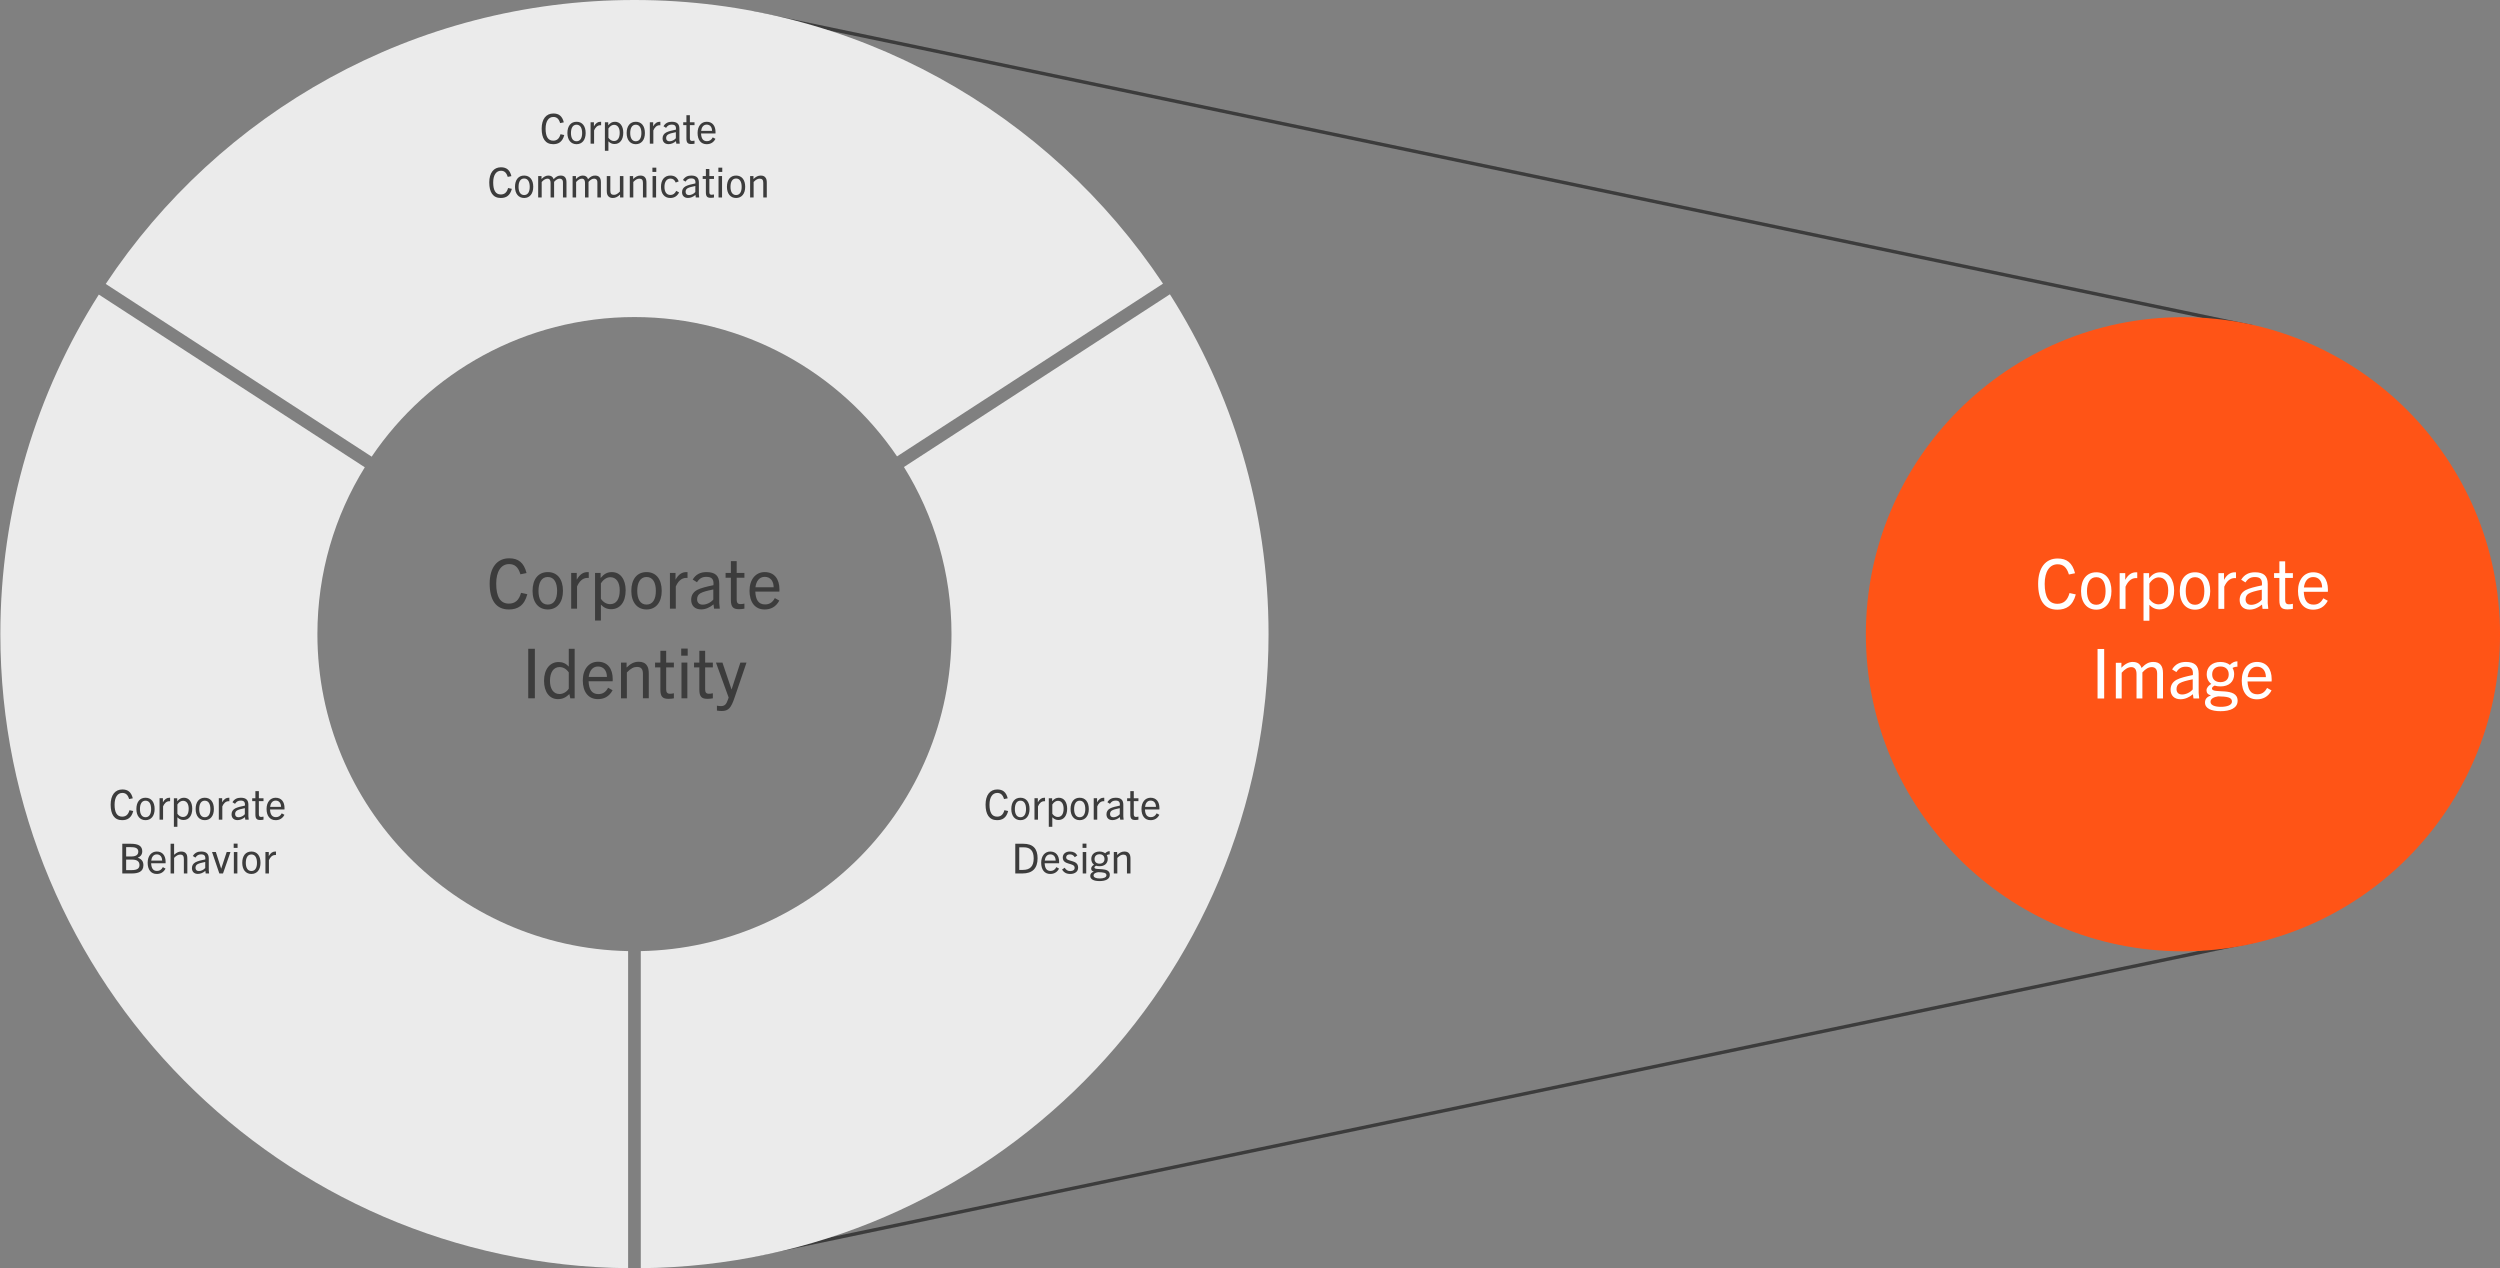 <?xml version="1.0" encoding="UTF-8"?>
<svg id="Corporate_Identity" data-name="Corporate Identity" xmlns="http://www.w3.org/2000/svg" viewBox="0 0 2900 1471">
  <rect x="0" y="0" width="2900" height="1471" fill="#808080" stroke="none"/>
  <defs>
    <style>
      .cls-1 {
        fill: #ff5416;
      }

      .cls-1, .cls-2, .cls-3, .cls-4 {
        stroke-width: 0px;
      }

      .cls-5 {
        fill: none;
        stroke: #3c3c3c;
        stroke-width: 4px;
      }

      .cls-2 {
        fill: #3c3c3c;
      }

      .cls-3 {
        fill: #ebebeb;
        fill-rule: evenodd;
      }

      .cls-4 {
        fill: #fff;
      }
    </style>
  </defs>
  <path class="cls-5" d="M874,15l1739,364"/>
  <path class="cls-5" d="M874,1456l1739-364"/>
  <circle class="cls-1" cx="2532.198" cy="735.725" r="367.802"/>
  <path class="cls-3" d="M1349.067,329.045C1217.31,130.724,991.903,0,735.962,0,479.886,0,254.372,130.861,122.646,329.362l308.503,200.348c66.113-97.704,177.964-161.925,304.813-161.925,126.714,0,238.459,64.084,304.6,161.611l308.506-200.35ZM1048.573,541.733l308.512-200.356c72.46,113.939,114.43,249.163,114.43,394.192,0,403.791-325.349,731.59-728.197,735.535v-367.821c199.723-3.917,360.421-167.047,360.421-367.712,0-71.137-20.195-137.555-55.165-193.838ZM423.152,542.058c-34.847,56.21-54.966,122.511-54.966,193.513,0,200.664,160.698,363.794,360.421,367.712v367.821C325.759,1467.156.41,1139.36.41,735.569c0-144.891,41.892-279.997,114.224-393.869l308.518,200.359Z"/>
  <g id="Texte-2" data-name="Texte">
    <g>
      <path class="cls-2" d="M654.541,156.656c-2.112,8.017-6.721,10.609-12.865,10.609-9.121,0-13.345-6.769-13.345-18.002,0-11.185,5.185-17.618,13.585-17.618,6.337,0,10.273,2.976,12.097,10.273l-4.272.864c-1.488-5.088-4.032-7.104-7.873-7.104-5.568,0-8.977,5.088-8.977,13.585,0,9.169,2.832,13.921,8.833,13.921,4.128,0,7.009-2.16,8.449-7.489l4.368.96Z"/>
      <path class="cls-2" d="M658.187,154.352c0-8.257,4.032-13.105,10.609-13.105s10.561,4.849,10.561,13.105c0,7.969-4.08,12.913-10.561,12.913s-10.609-4.944-10.609-12.913ZM675.276,154.352c0-5.713-2.064-9.697-6.481-9.697-4.416,0-6.48,3.984-6.48,9.697s2.112,9.505,6.48,9.505,6.481-3.792,6.481-9.505Z"/>
      <path class="cls-2" d="M685.066,166.689v-24.866h3.888v4.704c2.112-3.744,4.512-5.281,7.585-5.281.288,0,.432,0,.768.048v4.032c-.384-.048-.72-.048-.912-.048-3.456,0-5.808,2.64-7.249,6v15.409h-4.08Z"/>
      <path class="cls-2" d="M701.674,174.946v-33.123h3.888v3.552c2.208-2.688,4.464-4.128,7.825-4.128,5.953,0,9.601,5.088,9.601,12.721,0,8.065-3.84,13.105-10.129,13.105-2.832,0-5.088-1.056-7.104-3.168v11.041h-4.08ZM705.754,159.825c1.632,2.4,3.936,3.744,6.433,3.744,4.416,0,6.673-3.696,6.673-9.601,0-5.761-2.496-9.169-6.577-9.169-2.064,0-4.608,1.248-6.529,4.272v10.753Z"/>
      <path class="cls-2" d="M726.922,154.352c0-8.257,4.032-13.105,10.609-13.105s10.561,4.849,10.561,13.105c0,7.969-4.08,12.913-10.561,12.913s-10.609-4.944-10.609-12.913ZM744.011,154.352c0-5.713-2.064-9.697-6.481-9.697-4.416,0-6.48,3.984-6.48,9.697s2.112,9.505,6.48,9.505,6.481-3.792,6.481-9.505Z"/>
      <path class="cls-2" d="M753.801,166.689v-24.866h3.888v4.704c2.112-3.744,4.512-5.281,7.585-5.281.288,0,.432,0,.768.048v4.032c-.384-.048-.72-.048-.912-.048-3.456,0-5.808,2.64-7.249,6v15.409h-4.08Z"/>
      <path class="cls-2" d="M784.522,166.689l-.384-2.976c-2.64,2.256-5.617,3.504-8.641,3.504-4.368,0-6.913-2.64-6.913-6.673,0-2.928,1.248-5.28,4.128-6.865,2.496-1.344,6.817-2.4,11.377-3.312.384-4.368-1.296-5.808-4.944-5.808-2.928,0-4.8,1.104-6.529,3.744l-2.976-1.872c2.256-3.696,5.424-5.185,9.649-5.185,6.097,0,8.833,2.64,8.833,8.113v13.441l.384,3.888h-3.984ZM783.994,153.344c-4.56.912-7.201,1.632-9.073,2.688-1.488.864-2.208,2.352-2.208,4.128,0,2.304,1.392,3.744,3.888,3.744,2.592,0,5.617-1.392,7.393-3.552v-7.009Z"/>
      <path class="cls-2" d="M805.641,166.689c-1.2.24-2.352.384-3.792.384-4.08,0-5.616-1.584-5.616-6.433v-15.457h-3.696v-3.36h3.696v-8.209h4.032v8.209h5.376v3.36h-5.376v15.265c0,2.112.768,3.072,2.592,3.072.912,0,1.728-.096,2.784-.336v3.504Z"/>
      <path class="cls-2" d="M819.705,167.265c-6.673,0-10.513-5.04-10.513-13.009s4.368-13.009,10.561-13.009c6.721,0,10.273,4.801,10.273,12.097,0,.384,0,.864-.048,1.488h-16.754c.24,5.521,2.112,8.929,6.769,8.929,2.88,0,5.136-1.2,6.817-4.416l3.12,1.728c-2.4,4.512-6.048,6.192-10.225,6.192ZM813.32,151.808h12.673c-.048-4.368-2.304-7.249-6.241-7.249s-5.953,3.264-6.433,7.249Z"/>
      <path class="cls-2" d="M593.75,219.057c-2.112,8.017-6.721,10.609-12.865,10.609-9.121,0-13.345-6.769-13.345-18.002,0-11.185,5.185-17.617,13.585-17.617,6.337,0,10.273,2.976,12.097,10.273l-4.272.864c-1.488-5.088-4.032-7.105-7.873-7.105-5.568,0-8.977,5.088-8.977,13.585,0,9.169,2.832,13.921,8.833,13.921,4.128,0,7.009-2.16,8.449-7.489l4.368.96Z"/>
      <path class="cls-2" d="M597.396,216.752c0-8.257,4.032-13.105,10.609-13.105s10.561,4.848,10.561,13.105c0,7.969-4.08,12.913-10.561,12.913s-10.609-4.944-10.609-12.913ZM614.485,216.752c0-5.713-2.064-9.697-6.481-9.697-4.416,0-6.48,3.984-6.48,9.697s2.112,9.505,6.48,9.505,6.481-3.792,6.481-9.505Z"/>
      <path class="cls-2" d="M653.03,229.089v-17.426c0-3.504-1.872-4.416-3.792-4.416-2.112,0-4.224,1.152-6.481,3.696v18.146h-4.08v-16.993c0-3.072-1.152-4.849-3.648-4.849-2.16,0-4.512,1.392-6.672,3.888v17.954h-4.08v-24.866h3.888v3.456c2.304-2.544,5.185-4.032,7.777-4.032,3.312,0,5.28,1.296,6.241,4.176,2.832-2.928,5.04-4.176,8.161-4.176,4.56,0,6.769,2.592,6.769,7.777v17.666h-4.08Z"/>
      <path class="cls-2" d="M692.965,229.089v-17.426c0-3.504-1.872-4.416-3.792-4.416-2.112,0-4.224,1.152-6.481,3.696v18.146h-4.08v-16.993c0-3.072-1.152-4.849-3.648-4.849-2.16,0-4.512,1.392-6.672,3.888v17.954h-4.08v-24.866h3.888v3.456c2.304-2.544,5.185-4.032,7.777-4.032,3.312,0,5.28,1.296,6.241,4.176,2.832-2.928,5.04-4.176,8.161-4.176,4.56,0,6.769,2.592,6.769,7.777v17.666h-4.08Z"/>
      <path class="cls-2" d="M719.267,229.089v-3.456c-2.688,2.688-5.28,4.032-8.401,4.032-2.592,0-4.56-.912-5.664-2.592-.96-1.296-1.344-3.12-1.344-5.953v-16.897h4.128v16.994c0,3.36,1.2,4.8,4.08,4.8,2.256,0,4.176-.912,7.009-3.792v-18.002h4.08v24.866h-3.888Z"/>
      <path class="cls-2" d="M745.811,229.089v-16.993c0-3.36-1.248-4.849-4.128-4.849-2.208,0-4.224.912-7.057,3.84v18.002h-4.08v-24.866h3.888v3.456c2.736-2.736,5.328-4.032,8.449-4.032,2.64,0,4.56.864,5.665,2.592.96,1.248,1.344,3.12,1.344,5.905v16.945h-4.08Z"/>
      <path class="cls-2" d="M756.801,199.423v-4.944h4.512v4.944h-4.512ZM756.993,229.089v-24.866h4.08v24.866h-4.08Z"/>
      <path class="cls-2" d="M787.763,223.233c-2.304,4.368-5.665,6.433-10.273,6.433-6.721,0-10.753-4.992-10.753-12.913,0-8.257,4.176-13.105,10.897-13.105,4.608,0,7.969,2.016,9.649,6.769l-3.456,1.344c-1.344-3.216-3.216-4.608-6.097-4.608-4.224,0-6.961,3.552-6.961,9.601,0,6.145,2.592,9.409,6.913,9.409,2.928,0,4.992-1.392,6.769-4.752l3.312,1.824Z"/>
      <path class="cls-2" d="M807.106,229.089l-.384-2.976c-2.64,2.256-5.617,3.504-8.641,3.504-4.368,0-6.913-2.64-6.913-6.673,0-2.928,1.248-5.281,4.128-6.865,2.496-1.344,6.817-2.4,11.377-3.312.384-4.368-1.296-5.808-4.944-5.808-2.928,0-4.8,1.104-6.529,3.744l-2.976-1.872c2.256-3.696,5.424-5.184,9.649-5.184,6.097,0,8.833,2.64,8.833,8.113v13.441l.384,3.888h-3.984ZM806.578,215.744c-4.56.912-7.201,1.632-9.073,2.688-1.488.864-2.208,2.352-2.208,4.128,0,2.304,1.392,3.744,3.888,3.744,2.592,0,5.617-1.392,7.393-3.552v-7.009Z"/>
      <path class="cls-2" d="M828.225,229.089c-1.2.24-2.352.384-3.792.384-4.08,0-5.616-1.584-5.616-6.433v-15.457h-3.696v-3.36h3.696v-8.209h4.032v8.209h5.376v3.36h-5.376v15.265c0,2.112.768,3.072,2.592,3.072.912,0,1.728-.096,2.784-.336v3.504Z"/>
      <path class="cls-2" d="M833.311,199.423v-4.944h4.512v4.944h-4.512ZM833.503,229.089v-24.866h4.08v24.866h-4.08Z"/>
      <path class="cls-2" d="M843.247,216.752c0-8.257,4.032-13.105,10.609-13.105s10.561,4.848,10.561,13.105c0,7.969-4.08,12.913-10.561,12.913s-10.609-4.944-10.609-12.913ZM860.337,216.752c0-5.713-2.064-9.697-6.481-9.697-4.416,0-6.48,3.984-6.48,9.697s2.112,9.505,6.48,9.505,6.481-3.792,6.481-9.505Z"/>
      <path class="cls-2" d="M885.392,229.089v-16.993c0-3.36-1.248-4.849-4.128-4.849-2.208,0-4.224.912-7.057,3.84v18.002h-4.08v-24.866h3.888v3.456c2.736-2.736,5.328-4.032,8.449-4.032,2.64,0,4.56.864,5.665,2.592.96,1.248,1.344,3.12,1.344,5.905v16.945h-4.08Z"/>
    </g>
    <g>
      <path class="cls-2" d="M1169.464,940.784c-2.112,8.017-6.721,10.609-12.865,10.609-9.121,0-13.345-6.769-13.345-18.002,0-11.185,5.184-17.617,13.585-17.617,6.337,0,10.273,2.976,12.097,10.273l-4.272.864c-1.488-5.088-4.032-7.104-7.873-7.104-5.568,0-8.977,5.088-8.977,13.585,0,9.169,2.832,13.921,8.833,13.921,4.128,0,7.009-2.16,8.449-7.489l4.368.96Z"/>
      <path class="cls-2" d="M1173.11,938.48c0-8.257,4.032-13.105,10.609-13.105s10.561,4.849,10.561,13.105c0,7.969-4.08,12.913-10.561,12.913s-10.609-4.945-10.609-12.913ZM1190.199,938.48c0-5.713-2.064-9.697-6.48-9.697-4.417,0-6.481,3.984-6.481,9.697s2.112,9.505,6.481,9.505,6.48-3.792,6.48-9.505Z"/>
      <path class="cls-2" d="M1199.989,950.817v-24.866h3.888v4.704c2.112-3.744,4.512-5.281,7.585-5.281.288,0,.432,0,.768.048v4.032c-.384-.048-.72-.048-.912-.048-3.456,0-5.809,2.64-7.249,6v15.409h-4.08Z"/>
      <path class="cls-2" d="M1216.597,959.074v-33.123h3.888v3.552c2.208-2.688,4.464-4.128,7.825-4.128,5.952,0,9.601,5.088,9.601,12.721,0,8.065-3.84,13.105-10.129,13.105-2.832,0-5.089-1.056-7.105-3.168v11.041h-4.08ZM1220.677,943.953c1.632,2.4,3.937,3.744,6.433,3.744,4.417,0,6.673-3.696,6.673-9.601,0-5.761-2.496-9.169-6.577-9.169-2.064,0-4.608,1.248-6.529,4.272v10.753Z"/>
      <path class="cls-2" d="M1241.845,938.48c0-8.257,4.032-13.105,10.609-13.105s10.561,4.849,10.561,13.105c0,7.969-4.08,12.913-10.561,12.913s-10.609-4.945-10.609-12.913ZM1258.934,938.48c0-5.713-2.064-9.697-6.48-9.697-4.417,0-6.481,3.984-6.481,9.697s2.112,9.505,6.481,9.505,6.48-3.792,6.48-9.505Z"/>
      <path class="cls-2" d="M1268.724,950.817v-24.866h3.888v4.704c2.112-3.744,4.512-5.281,7.585-5.281.288,0,.432,0,.768.048v4.032c-.384-.048-.72-.048-.912-.048-3.456,0-5.809,2.64-7.249,6v15.409h-4.08Z"/>
      <path class="cls-2" d="M1299.445,950.817l-.384-2.976c-2.64,2.256-5.616,3.504-8.641,3.504-4.368,0-6.913-2.64-6.913-6.672,0-2.928,1.248-5.281,4.128-6.865,2.496-1.344,6.817-2.4,11.377-3.312.384-4.368-1.296-5.808-4.944-5.808-2.928,0-4.801,1.104-6.529,3.744l-2.976-1.872c2.256-3.696,5.425-5.185,9.649-5.185,6.096,0,8.833,2.64,8.833,8.113v13.441l.384,3.888h-3.984ZM1298.917,937.472c-4.56.912-7.201,1.632-9.073,2.688-1.488.864-2.208,2.352-2.208,4.128,0,2.304,1.392,3.744,3.888,3.744,2.592,0,5.616-1.392,7.393-3.552v-7.009Z"/>
      <path class="cls-2" d="M1320.564,950.817c-1.2.24-2.352.384-3.792.384-4.08,0-5.616-1.584-5.616-6.432v-15.457h-3.697v-3.36h3.697v-8.209h4.032v8.209h5.376v3.36h-5.376v15.265c0,2.112.768,3.072,2.592,3.072.912,0,1.728-.096,2.784-.336v3.504Z"/>
      <path class="cls-2" d="M1334.627,951.393c-6.672,0-10.513-5.04-10.513-13.009s4.368-13.009,10.561-13.009c6.721,0,10.273,4.801,10.273,12.097,0,.384,0,.864-.048,1.488h-16.753c.24,5.521,2.112,8.929,6.769,8.929,2.88,0,5.136-1.2,6.817-4.417l3.12,1.728c-2.4,4.512-6.049,6.193-10.225,6.193ZM1328.243,935.936h12.673c-.048-4.368-2.304-7.249-6.24-7.249s-5.952,3.264-6.433,7.249Z"/>
      <path class="cls-2" d="M1177.717,1013.217v-34.467h9.265c11.521,0,16.61,5.857,16.61,16.85,0,11.665-6.001,17.617-17.522,17.617h-8.353ZM1186.502,1009.089c8.593,0,12.577-4.368,12.577-13.393,0-8.689-3.792-12.817-11.665-12.817h-5.088v26.21h4.176Z"/>
      <path class="cls-2" d="M1218.277,1013.793c-6.673,0-10.513-5.041-10.513-13.009s4.368-13.009,10.561-13.009c6.721,0,10.273,4.8,10.273,12.097,0,.384,0,.864-.048,1.488h-16.753c.24,5.521,2.112,8.929,6.769,8.929,2.88,0,5.136-1.2,6.817-4.417l3.12,1.728c-2.4,4.512-6.049,6.193-10.225,6.193ZM1211.893,998.336h12.673c-.048-4.368-2.304-7.249-6.24-7.249s-5.952,3.264-6.433,7.249Z"/>
      <path class="cls-2" d="M1246.741,994.352c-1.584-2.448-3.36-3.264-5.808-3.264-2.64,0-4.177,1.344-4.177,3.456,0,5.665,13.873,2.064,13.873,11.905,0,4.608-3.744,7.345-9.169,7.345-4.417,0-7.297-1.68-9.505-5.041l3.024-2.208c1.824,2.736,3.552,3.888,6.577,3.888,3.264,0,5.041-1.44,5.041-3.792,0-6.385-13.777-2.544-13.777-11.953,0-4.128,3.36-6.913,8.209-6.913,3.936,0,6.769,1.392,8.689,4.56l-2.976,2.016Z"/>
      <path class="cls-2" d="M1255.764,983.551v-4.945h4.512v4.945h-4.512ZM1255.956,1013.217v-24.866h4.08v24.866h-4.08Z"/>
      <path class="cls-2" d="M1275.444,1004.817c-1.488,0-2.88-.192-4.032-.576-1.008.48-1.872,1.2-1.872,2.016,0,4.128,17.857-1.488,17.857,8.545,0,5.136-5.184,7.249-11.857,7.249-6.481,0-10.849-1.872-10.849-6,0-2.496,1.44-3.984,4.032-4.945v-.096c-2.064-.528-2.976-1.728-2.976-3.456,0-1.728,1.296-3.264,3.312-4.512-2.064-1.488-3.168-3.792-3.168-6.769,0-4.896,3.648-8.497,9.553-8.497,2.688,0,4.945.768,6.577,2.064,1.296-1.44,3.072-2.496,5.232-2.496v3.744c-1.296,0-2.4.288-3.408.864.768,1.248,1.152,2.736,1.152,4.32,0,5.233-3.6,8.545-9.553,8.545ZM1273.86,1011.729c-2.736.384-5.329,1.536-5.329,3.792,0,2.352,2.928,3.504,7.201,3.504,4.224,0,7.729-1.152,7.729-3.696,0-3.024-3.552-3.457-9.601-3.6ZM1275.444,990.943c-3.648,0-5.76,2.16-5.76,5.521,0,3.408,2.208,5.376,5.76,5.376,3.552,0,5.761-1.968,5.761-5.376,0-3.36-2.112-5.521-5.761-5.521Z"/>
      <path class="cls-2" d="M1307.269,1013.217v-16.993c0-3.36-1.248-4.848-4.128-4.848-2.208,0-4.224.912-7.057,3.84v18.001h-4.08v-24.866h3.888v3.456c2.736-2.736,5.328-4.032,8.449-4.032,2.64,0,4.56.864,5.664,2.592.96,1.248,1.344,3.12,1.344,5.905v16.946h-4.08Z"/>
    </g>
    <g>
      <path class="cls-2" d="M611.686,689.309c-3.52,13.36-11.2,17.68-21.44,17.68-15.2,0-22.241-11.28-22.241-30.001,0-18.64,8.64-29.361,22.64-29.361,10.56,0,17.12,4.96,20.161,17.12l-7.12,1.44c-2.48-8.48-6.72-11.84-13.12-11.84-9.28,0-14.96,8.48-14.96,22.64,0,15.28,4.72,23.201,14.72,23.201,6.88,0,11.68-3.6,14.08-12.48l7.28,1.6Z"/>
      <path class="cls-2" d="M617.765,685.469c0-13.76,6.72-21.841,17.68-21.841s17.6,8.08,17.6,21.841c0,13.28-6.8,21.52-17.6,21.52s-17.68-8.24-17.68-21.52ZM646.245,685.469c0-9.52-3.44-16.16-10.8-16.16s-10.8,6.64-10.8,16.16,3.52,15.84,10.8,15.84,10.8-6.32,10.8-15.84Z"/>
      <path class="cls-2" d="M662.564,706.03v-41.441h6.48v7.84c3.52-6.24,7.52-8.8,12.64-8.8.48,0,.72,0,1.28.08v6.72c-.64-.08-1.2-.08-1.52-.08-5.76,0-9.68,4.4-12.08,10v25.681h-6.8Z"/>
      <path class="cls-2" d="M690.243,719.79v-55.201h6.48v5.92c3.68-4.48,7.44-6.88,13.04-6.88,9.92,0,16,8.48,16,21.201,0,13.44-6.4,21.84-16.88,21.84-4.72,0-8.48-1.76-11.84-5.28v18.4h-6.8ZM697.043,694.589c2.72,4,6.56,6.24,10.72,6.24,7.36,0,11.12-6.16,11.12-16,0-9.6-4.16-15.28-10.96-15.28-3.44,0-7.68,2.08-10.88,7.12v17.92Z"/>
      <path class="cls-2" d="M732.323,685.469c0-13.76,6.72-21.841,17.68-21.841s17.6,8.08,17.6,21.841c0,13.28-6.8,21.52-17.6,21.52s-17.68-8.24-17.68-21.52ZM760.803,685.469c0-9.52-3.44-16.16-10.8-16.16s-10.8,6.64-10.8,16.16,3.52,15.84,10.8,15.84,10.8-6.32,10.8-15.84Z"/>
      <path class="cls-2" d="M777.122,706.03v-41.441h6.48v7.84c3.52-6.24,7.52-8.8,12.64-8.8.48,0,.72,0,1.28.08v6.72c-.64-.08-1.2-.08-1.52-.08-5.76,0-9.68,4.4-12.08,10v25.681h-6.8Z"/>
      <path class="cls-2" d="M828.322,706.03l-.64-4.96c-4.4,3.76-9.36,5.84-14.4,5.84-7.28,0-11.52-4.4-11.52-11.12,0-4.88,2.08-8.8,6.88-11.44,4.16-2.24,11.36-4,18.96-5.52.64-7.28-2.16-9.68-8.24-9.68-4.88,0-8,1.84-10.88,6.24l-4.96-3.12c3.76-6.16,9.04-8.64,16.08-8.64,10.16,0,14.72,4.4,14.72,13.52v22.401l.64,6.48h-6.64ZM827.442,683.789c-7.6,1.52-12,2.72-15.12,4.48-2.48,1.44-3.68,3.92-3.68,6.88,0,3.84,2.32,6.24,6.48,6.24,4.32,0,9.36-2.32,12.32-5.92v-11.68Z"/>
      <path class="cls-2" d="M863.521,706.03c-2.0.4-3.92.64-6.32.64-6.8,0-9.36-2.64-9.36-10.72v-25.761h-6.16v-5.6h6.16v-13.68h6.72v13.68h8.96v5.6h-8.96v25.441c0,3.52,1.28,5.12,4.32,5.12,1.52,0,2.88-.16,4.64-.56v5.84Z"/>
      <path class="cls-2" d="M886.96,706.99c-11.12,0-17.521-8.4-17.521-21.68s7.28-21.681,17.6-21.681c11.2,0,17.12,8,17.12,20.161,0,.64,0,1.44-.08,2.48h-27.921c.4,9.2,3.52,14.88,11.28,14.88,4.8,0,8.56-2,11.36-7.36l5.2,2.88c-4,7.52-10.08,10.32-17.04,10.32ZM876.32,681.229h21.12c-.08-7.28-3.84-12.08-10.4-12.08s-9.92,5.44-10.72,12.08Z"/>
      <path class="cls-2" d="M612.764,810.03v-57.441h7.68v57.441h-7.68Z"/>
      <path class="cls-2" d="M661.564,810.03l-1.12-4.88c-4.16,4-7.84,5.84-13.28,5.84-10,0-16.08-8.56-16.08-21.28,0-13.36,6.8-21.761,16.88-21.761,4.72,0,8.48,1.68,11.84,5.28v-20.64h6.8v57.441h-5.04ZM659.804,780.029c-2.72-4-6.56-6.24-10.72-6.24-6.96,0-11.12,6.16-11.12,16,0,9.52,4.24,15.28,11.04,15.28,4,0,8.32-2.32,10.8-6.24v-18.801Z"/>
      <path class="cls-2" d="M693.564,810.99c-11.12,0-17.521-8.4-17.521-21.68s7.28-21.681,17.6-21.681c11.2,0,17.12,8,17.12,20.161,0,.64,0,1.44-.08,2.48h-27.921c.4,9.2,3.52,14.88,11.28,14.88,4.8,0,8.56-2,11.36-7.36l5.2,2.88c-4,7.52-10.08,10.32-17.04,10.32ZM682.924,785.229h21.12c-.08-7.28-3.84-12.08-10.4-12.08s-9.92,5.44-10.72,12.08Z"/>
      <path class="cls-2" d="M745.803,810.03v-28.321c0-5.6-2.08-8.08-6.88-8.08-3.68,0-7.04,1.52-11.76,6.4v30.001h-6.8v-41.441h6.48v5.76c4.56-4.56,8.88-6.72,14.08-6.72,4.4,0,7.6,1.44,9.44,4.32,1.6,2.08,2.24,5.2,2.24,9.84v28.241h-6.8Z"/>
      <path class="cls-2" d="M781.723,810.03c-2.0.4-3.92.64-6.32.64-6.8,0-9.36-2.64-9.36-10.72v-25.761h-6.16v-5.6h6.16v-13.68h6.72v13.68h8.96v5.6h-8.96v25.441c0,3.52,1.28,5.12,4.32,5.12,1.52,0,2.88-.16,4.64-.56v5.84Z"/>
      <path class="cls-2" d="M790.201,760.588v-8.24h7.52v8.24h-7.52ZM790.521,810.03v-41.441h6.8v41.441h-6.8Z"/>
      <path class="cls-2" d="M826.922,810.03c-2.0.4-3.92.64-6.32.64-6.8,0-9.36-2.64-9.36-10.72v-25.761h-6.16v-5.6h6.16v-13.68h6.72v13.68h8.96v5.6h-8.96v25.441c0,3.52,1.28,5.12,4.32,5.12,1.52,0,2.88-.16,4.64-.56v5.84Z"/>
      <path class="cls-2" d="M837.24,824.75c-2.16,0-3.92-.16-5.6-.48v-5.68c1.68.32,3.28.48,4.56.48,4.48,0,6.32-2,8.24-7.6l.8-2.32-14.72-40.561h7.52l10.48,31.041h.16l10.16-31.041h7.12l-13.68,40.161c-4.16,12.32-7.04,16-15.04,16Z"/>
    </g>
    <g>
      <path class="cls-2" d="M154.56,940.784c-2.112,8.017-6.721,10.609-12.865,10.609-9.121,0-13.345-6.769-13.345-18.002,0-11.185,5.184-17.617,13.585-17.617,6.337,0,10.273,2.976,12.097,10.273l-4.272.864c-1.488-5.088-4.032-7.104-7.873-7.104-5.568,0-8.977,5.088-8.977,13.585,0,9.169,2.832,13.921,8.833,13.921,4.128,0,7.009-2.16,8.449-7.489l4.368.96Z"/>
      <path class="cls-2" d="M158.206,938.48c0-8.257,4.032-13.105,10.609-13.105s10.561,4.849,10.561,13.105c0,7.969-4.08,12.913-10.561,12.913s-10.609-4.945-10.609-12.913ZM175.295,938.48c0-5.713-2.064-9.697-6.481-9.697s-6.481,3.984-6.481,9.697,2.112,9.505,6.481,9.505,6.481-3.792,6.481-9.505Z"/>
      <path class="cls-2" d="M185.085,950.817v-24.866h3.888v4.704c2.112-3.744,4.512-5.281,7.585-5.281.288,0,.432,0,.768.048v4.032c-.384-.048-.72-.048-.912-.048-3.456,0-5.808,2.64-7.249,6v15.409h-4.08Z"/>
      <path class="cls-2" d="M201.693,959.074v-33.123h3.888v3.552c2.208-2.688,4.464-4.128,7.825-4.128,5.953,0,9.601,5.088,9.601,12.721,0,8.065-3.84,13.105-10.129,13.105-2.832,0-5.088-1.056-7.104-3.168v11.041h-4.08ZM205.773,943.953c1.632,2.4,3.936,3.744,6.433,3.744,4.416,0,6.673-3.696,6.673-9.601,0-5.761-2.496-9.169-6.577-9.169-2.064,0-4.608,1.248-6.529,4.272v10.753Z"/>
      <path class="cls-2" d="M226.941,938.48c0-8.257,4.032-13.105,10.609-13.105s10.561,4.849,10.561,13.105c0,7.969-4.08,12.913-10.561,12.913s-10.609-4.945-10.609-12.913ZM244.03,938.48c0-5.713-2.064-9.697-6.481-9.697-4.416,0-6.48,3.984-6.48,9.697s2.112,9.505,6.48,9.505,6.481-3.792,6.481-9.505Z"/>
      <path class="cls-2" d="M253.82,950.817v-24.866h3.888v4.704c2.112-3.744,4.512-5.281,7.585-5.281.288,0,.432,0,.768.048v4.032c-.384-.048-.72-.048-.912-.048-3.456,0-5.808,2.64-7.249,6v15.409h-4.08Z"/>
      <path class="cls-2" d="M284.541,950.817l-.384-2.976c-2.64,2.256-5.617,3.504-8.641,3.504-4.368,0-6.913-2.64-6.913-6.672,0-2.928,1.248-5.281,4.128-6.865,2.496-1.344,6.817-2.4,11.377-3.312.384-4.368-1.296-5.808-4.944-5.808-2.928,0-4.8,1.104-6.529,3.744l-2.976-1.872c2.256-3.696,5.424-5.185,9.649-5.185,6.097,0,8.833,2.64,8.833,8.113v13.441l.384,3.888h-3.984ZM284.013,937.472c-4.56.912-7.201,1.632-9.073,2.688-1.488.864-2.208,2.352-2.208,4.128,0,2.304,1.392,3.744,3.888,3.744,2.592,0,5.617-1.392,7.393-3.552v-7.009Z"/>
      <path class="cls-2" d="M305.66,950.817c-1.2.24-2.352.384-3.792.384-4.08,0-5.616-1.584-5.616-6.432v-15.457h-3.696v-3.36h3.696v-8.209h4.032v8.209h5.376v3.36h-5.376v15.265c0,2.112.768,3.072,2.592,3.072.912,0,1.728-.096,2.784-.336v3.504Z"/>
      <path class="cls-2" d="M319.724,951.393c-6.673,0-10.513-5.04-10.513-13.009s4.368-13.009,10.561-13.009c6.721,0,10.273,4.801,10.273,12.097,0,.384,0,.864-.048,1.488h-16.754c.24,5.521,2.112,8.929,6.769,8.929,2.88,0,5.136-1.2,6.817-4.417l3.12,1.728c-2.4,4.512-6.048,6.193-10.225,6.193ZM313.339,935.936h12.673c-.048-4.368-2.304-7.249-6.241-7.249s-5.953,3.264-6.433,7.249Z"/>
      <path class="cls-2" d="M141.862,1013.217v-34.467h9.745c9.313,0,13.393,2.832,13.393,8.737,0,3.552-1.728,6.049-5.136,7.393v.096c5.04,1.728,6.481,4.945,6.481,8.689,0,7.777-6.385,9.553-13.489,9.553h-10.993ZM151.847,993.536c3.36,0,8.593-.48,8.593-5.665,0-4.848-5.136-5.185-9.169-5.185h-4.944v10.849h5.521ZM152.663,1009.329c6.385,0,9.121-1.824,9.121-5.905,0-4.32-3.072-6.288-8.545-6.288h-6.913v12.193h6.337Z"/>
      <path class="cls-2" d="M181.798,1013.793c-6.673,0-10.513-5.041-10.513-13.009s4.368-13.009,10.561-13.009c6.721,0,10.273,4.8,10.273,12.097,0,.384,0,.864-.048,1.488h-16.754c.24,5.521,2.112,8.929,6.769,8.929,2.88,0,5.136-1.2,6.817-4.417l3.12,1.728c-2.4,4.512-6.048,6.193-10.225,6.193ZM175.414,998.336h12.673c-.048-4.368-2.304-7.249-6.241-7.249s-5.953,3.264-6.433,7.249Z"/>
      <path class="cls-2" d="M213.286,1013.217v-16.081c0-3.456-.528-5.809-4.272-5.809-2.4,0-4.704,1.344-7.057,3.792v18.098h-4.08v-34.467h4.08v12.817c3.072-2.832,5.52-3.792,8.161-3.792,2.88,0,4.704.816,5.905,2.592,1.104,1.44,1.296,3.457,1.296,6.817v16.033h-4.032Z"/>
      <path class="cls-2" d="M238.582,1013.217l-.384-2.976c-2.64,2.256-5.617,3.504-8.641,3.504-4.368,0-6.913-2.64-6.913-6.673,0-2.928,1.248-5.281,4.128-6.864,2.496-1.344,6.817-2.4,11.377-3.312.384-4.368-1.296-5.809-4.944-5.809-2.928,0-4.8,1.104-6.529,3.744l-2.976-1.872c2.256-3.696,5.424-5.184,9.649-5.184,6.097,0,8.833,2.64,8.833,8.113v13.441l.384,3.888h-3.984ZM238.054,999.872c-4.56.912-7.201,1.632-9.073,2.688-1.488.864-2.208,2.352-2.208,4.128,0,2.304,1.392,3.744,3.888,3.744,2.592,0,5.617-1.392,7.393-3.552v-7.009Z"/>
      <path class="cls-2" d="M254.42,1013.217l-8.449-24.866h4.416l6.145,19.202h.096l6.337-19.202h4.368l-8.641,24.866h-4.272Z"/>
      <path class="cls-2" d="M271.075,983.551v-4.945h4.512v4.945h-4.512ZM271.267,1013.217v-24.866h4.08v24.866h-4.08Z"/>
      <path class="cls-2" d="M281.011,1000.88c0-8.257,4.032-13.105,10.609-13.105s10.561,4.848,10.561,13.105c0,7.969-4.08,12.913-10.561,12.913s-10.609-4.945-10.609-12.913ZM298.1,1000.88c0-5.712-2.064-9.697-6.481-9.697-4.416,0-6.48,3.984-6.48,9.697s2.112,9.505,6.48,9.505,6.481-3.792,6.481-9.505Z"/>
      <path class="cls-2" d="M307.89,1013.217v-24.866h3.888v4.705c2.112-3.744,4.512-5.281,7.585-5.281.288,0,.432,0,.768.048v4.032c-.384-.048-.72-.048-.912-.048-3.456,0-5.808,2.64-7.249,6v15.409h-4.08Z"/>
    </g>
    <g>
      <path class="cls-4" d="M2407.922,689.534c-3.52,13.36-11.2,17.68-21.44,17.68-15.2,0-22.24-11.28-22.24-30.001,0-18.64,8.64-29.361,22.64-29.361,10.56,0,17.12,4.96,20.16,17.12l-7.12,1.44c-2.48-8.48-6.72-11.84-13.12-11.84-9.28,0-14.96,8.48-14.96,22.64,0,15.28,4.72,23.201,14.72,23.201,6.88,0,11.68-3.6,14.08-12.48l7.28,1.6Z"/>
      <path class="cls-4" d="M2414.001,685.694c0-13.76,6.72-21.841,17.68-21.841s17.6,8.08,17.6,21.841c0,13.28-6.8,21.521-17.6,21.521s-17.68-8.24-17.68-21.521ZM2442.482,685.694c0-9.52-3.44-16.16-10.8-16.16s-10.8,6.64-10.8,16.16,3.52,15.84,10.8,15.84,10.8-6.32,10.8-15.84Z"/>
      <path class="cls-4" d="M2458.8,706.254v-41.441h6.48v7.84c3.52-6.24,7.52-8.8,12.64-8.8.48,0,.72,0,1.28.08v6.72c-.64-.08-1.2-.08-1.52-.08-5.76,0-9.68,4.4-12.08,10v25.681h-6.8Z"/>
      <path class="cls-4" d="M2486.479,720.015v-55.201h6.48v5.92c3.68-4.48,7.44-6.88,13.04-6.88,9.92,0,16,8.48,16,21.201,0,13.44-6.4,21.84-16.88,21.84-4.72,0-8.48-1.76-11.84-5.28v18.401h-6.8ZM2493.28,694.814c2.72,4,6.56,6.24,10.72,6.24,7.36,0,11.12-6.16,11.12-16,0-9.6-4.16-15.28-10.96-15.28-3.44,0-7.68,2.08-10.88,7.12v17.92Z"/>
      <path class="cls-4" d="M2528.559,685.694c0-13.76,6.72-21.841,17.68-21.841s17.6,8.08,17.6,21.841c0,13.28-6.8,21.521-17.6,21.521s-17.68-8.24-17.68-21.521ZM2557.04,685.694c0-9.52-3.44-16.16-10.8-16.16s-10.8,6.64-10.8,16.16,3.52,15.84,10.8,15.84,10.8-6.32,10.8-15.84Z"/>
      <path class="cls-4" d="M2573.358,706.254v-41.441h6.48v7.84c3.52-6.24,7.52-8.8,12.64-8.8.48,0,.72,0,1.28.08v6.72c-.64-.08-1.2-.08-1.52-.08-5.76,0-9.68,4.4-12.08,10v25.681h-6.8Z"/>
      <path class="cls-4" d="M2624.558,706.254l-.64-4.96c-4.4,3.76-9.36,5.84-14.4,5.84-7.28,0-11.52-4.4-11.52-11.12,0-4.88,2.08-8.8,6.88-11.44,4.16-2.24,11.36-4,18.96-5.52.64-7.28-2.16-9.68-8.24-9.68-4.88,0-8,1.84-10.88,6.24l-4.96-3.12c3.76-6.16,9.04-8.64,16.08-8.64,10.16,0,14.72,4.4,14.72,13.52v22.401l.64,6.48h-6.64ZM2623.678,684.014c-7.6,1.52-12,2.72-15.12,4.48-2.48,1.44-3.68,3.92-3.68,6.88,0,3.84,2.32,6.24,6.48,6.24,4.32,0,9.36-2.32,12.32-5.92v-11.68Z"/>
      <path class="cls-4" d="M2659.757,706.254c-2,.4-3.92.64-6.32.64-6.8,0-9.36-2.64-9.36-10.72v-25.761h-6.16v-5.6h6.16v-13.68h6.72v13.68h8.96v5.6h-8.96v25.441c0,3.52,1.28,5.12,4.32,5.12,1.52,0,2.88-.16,4.64-.56v5.84Z"/>
      <path class="cls-4" d="M2683.196,707.214c-11.12,0-17.521-8.4-17.521-21.681s7.28-21.681,17.6-21.681c11.2,0,17.121,8,17.121,20.161,0,.64,0,1.44-.08,2.48h-27.921c.4,9.2,3.52,14.88,11.28,14.88,4.8,0,8.56-2,11.36-7.36l5.2,2.88c-4,7.52-10.08,10.32-17.04,10.32ZM2672.556,681.454h21.121c-.08-7.28-3.84-12.08-10.4-12.08s-9.92,5.44-10.72,12.08Z"/>
      <path class="cls-4" d="M2433.16,810.254v-57.441h7.68v57.441h-7.68Z"/>
      <path class="cls-4" d="M2502.281,810.254v-29.041c0-5.84-3.12-7.36-6.32-7.36-3.52,0-7.04,1.92-10.8,6.16v30.241h-6.8v-28.321c0-5.12-1.92-8.08-6.08-8.08-3.6,0-7.52,2.32-11.12,6.48v29.921h-6.8v-41.441h6.48v5.76c3.84-4.24,8.64-6.72,12.96-6.72,5.52,0,8.8,2.16,10.4,6.96,4.72-4.88,8.4-6.96,13.6-6.96,7.6,0,11.28,4.32,11.28,12.96v29.441h-6.8Z"/>
      <path class="cls-4" d="M2544.439,810.254l-.64-4.96c-4.4,3.76-9.36,5.84-14.4,5.84-7.28,0-11.52-4.4-11.52-11.12,0-4.88,2.08-8.8,6.88-11.44,4.16-2.24,11.36-4,18.96-5.52.64-7.28-2.16-9.68-8.24-9.68-4.88,0-8,1.84-10.88,6.24l-4.96-3.12c3.76-6.16,9.04-8.64,16.08-8.64,10.16,0,14.72,4.4,14.72,13.52v22.401l.64,6.48h-6.64ZM2543.559,788.014c-7.6,1.52-12,2.72-15.12,4.48-2.48,1.44-3.68,3.92-3.68,6.88,0,3.84,2.32,6.24,6.48,6.24,4.32,0,9.36-2.32,12.32-5.92v-11.68Z"/>
      <path class="cls-4" d="M2575.718,796.254c-2.48,0-4.8-.32-6.72-.96-1.68.8-3.12,2-3.12,3.36,0,6.88,29.761-2.48,29.761,14.24,0,8.56-8.64,12.08-19.761,12.08-10.8,0-18.08-3.12-18.08-10,0-4.16,2.4-6.64,6.72-8.24v-.16c-3.44-.88-4.96-2.88-4.96-5.76s2.16-5.44,5.52-7.52c-3.44-2.48-5.28-6.32-5.28-11.28,0-8.16,6.08-14.16,15.92-14.16,4.48,0,8.24,1.28,10.96,3.44,2.16-2.4,5.12-4.16,8.72-4.16v6.24c-2.16,0-4.0.48-5.68,1.44,1.28,2.08,1.92,4.56,1.92,7.2,0,8.72-6,14.24-15.92,14.24ZM2573.078,807.774c-4.56.64-8.88,2.56-8.88,6.32,0,3.92,4.88,5.84,12,5.84,7.04,0,12.88-1.92,12.88-6.16,0-5.04-5.92-5.76-16-6ZM2575.718,773.133c-6.08,0-9.6,3.6-9.6,9.2,0,5.68,3.68,8.96,9.6,8.96s9.6-3.28,9.6-8.96c0-5.6-3.52-9.2-9.6-9.2Z"/>
      <path class="cls-4" d="M2617.958,811.214c-11.12,0-17.521-8.4-17.521-21.681s7.28-21.681,17.6-21.681c11.2,0,17.121,8,17.121,20.161,0,.64,0,1.44-.08,2.48h-27.921c.4,9.2,3.52,14.88,11.28,14.88,4.8,0,8.56-2,11.36-7.36l5.2,2.88c-4,7.52-10.08,10.32-17.04,10.32ZM2607.317,785.454h21.121c-.08-7.28-3.84-12.08-10.4-12.08s-9.92,5.44-10.72,12.08Z"/>
    </g>
  </g>
</svg>